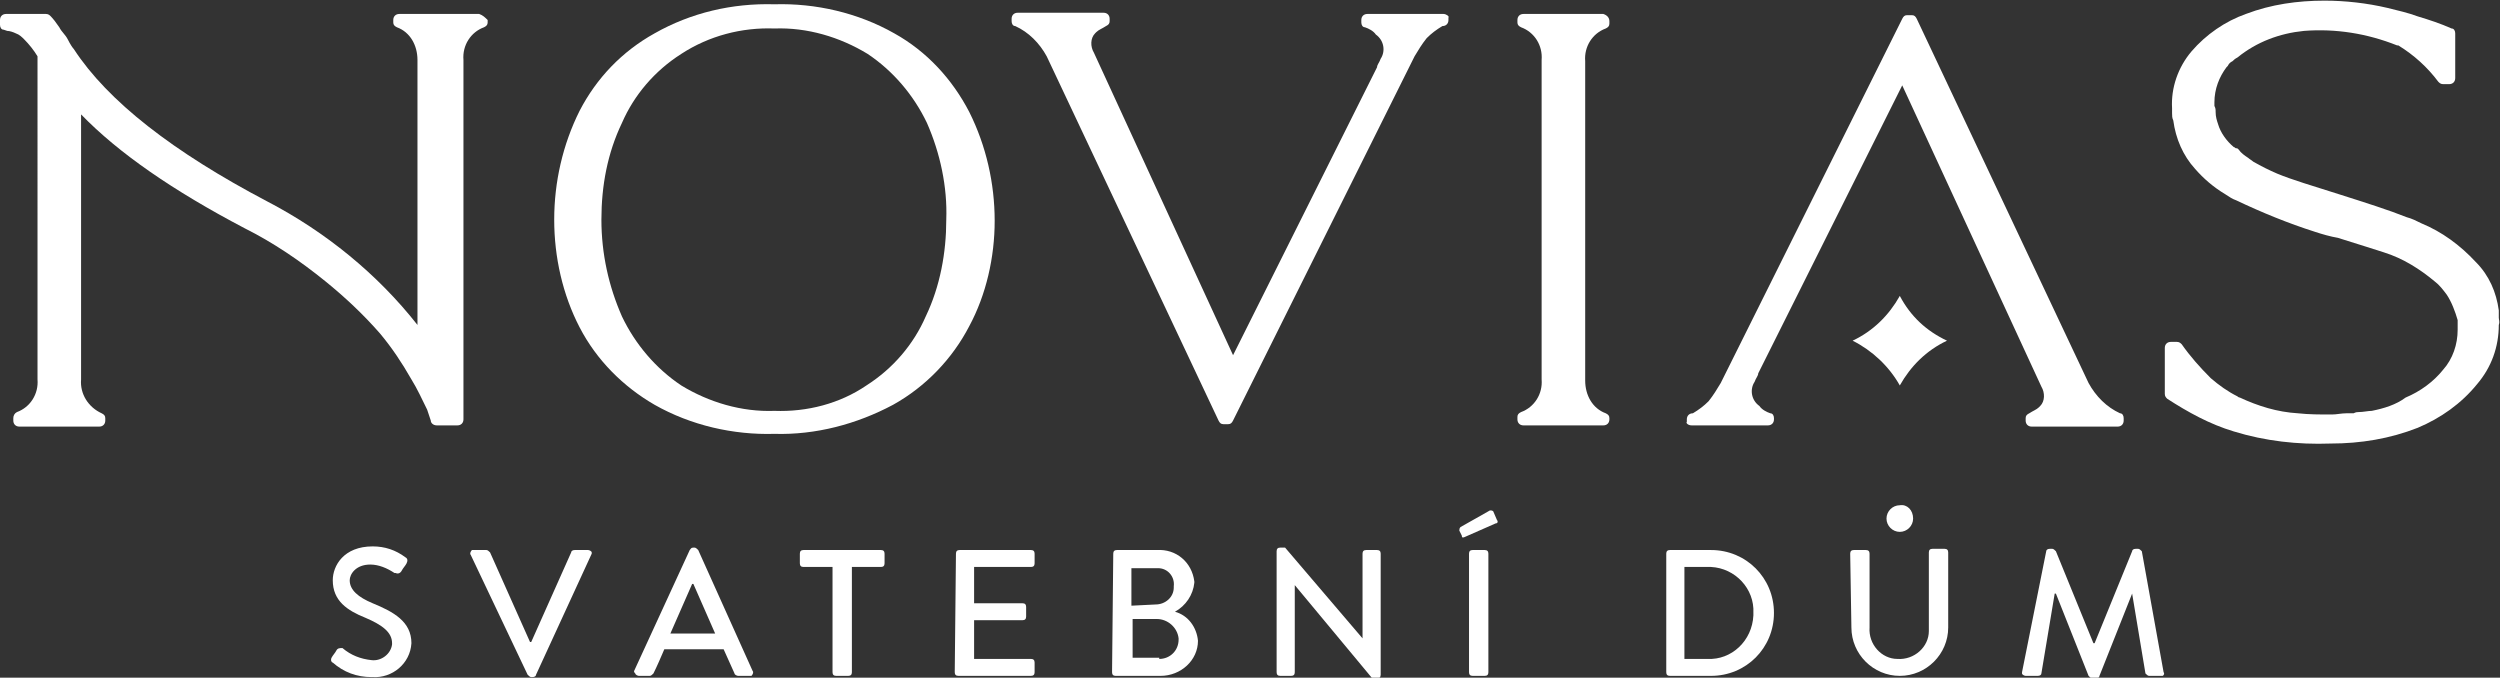 <?xml version="1.0" encoding="utf-8"?>
<!-- Generator: Adobe Illustrator 27.8.1, SVG Export Plug-In . SVG Version: 6.00 Build 0)  -->
<svg version="1.1" id="Vrstva_1" xmlns="http://www.w3.org/2000/svg" xmlns:xlink="http://www.w3.org/1999/xlink" x="0px" y="0px"
	 viewBox="0 0 206.6 56" style="enable-background:new 0 0 206.6 56;" xml:space="preserve">
<rect x="0" y="0" width="206.6" height="56" fill="#333333" stroke="none"/>
<style type="text/css">
	.st0{fill:#FFFFFF;}
</style>
<g id="logo" transform="translate(0 26.254)">
	<path id="Path_327" class="st0" d="M39.6-25.1H33c-0.3,0-0.5,0.2-0.5,0.5l0,0v0.2c0,0.2,0.1,0.3,0.3,0.4c1.1,0.4,1.7,1.5,1.7,2.7
		V0.6c-3.3-4.2-7.6-7.7-12.4-10.2c-7.8-4.1-13.2-8.3-16-12.6c-0.1-0.1-0.3-0.4-0.5-0.8S5.1-23.6,4.9-24c-0.2-0.3-0.5-0.7-0.7-0.9
		C4.1-25,4-25.1,3.8-25.1H0.5c-0.3,0-0.5,0.2-0.5,0.5c0,0,0,0,0,0v0.4c0,0.2,0.1,0.4,0.3,0.4l0.3,0.1c0.2,0,0.5,0.1,0.7,0.2
		C1.6-23.4,1.8-23.2,2-23c0.4,0.4,0.8,0.9,1.1,1.4V5.1c0.1,1.2-0.6,2.3-1.7,2.7C1.2,7.9,1.1,8.1,1.1,8.3v0.2c0,0.3,0.2,0.5,0.5,0.5
		h6.6c0.3,0,0.5-0.2,0.5-0.5c0,0,0,0,0,0V8.3c0-0.2-0.1-0.3-0.3-0.4C7.3,7.4,6.6,6.3,6.7,5.1v-21.9c3.1,3.2,7.6,6.3,13.5,9.4
		c2.4,1.2,4.6,2.7,6.7,4.4c1.6,1.3,3.1,2.7,4.5,4.3c1,1.2,1.8,2.4,2.6,3.8c0.5,0.8,0.9,1.7,1.3,2.5c0.1,0.3,0.2,0.6,0.3,0.9
		c0,0.2,0.2,0.4,0.5,0.4h1.7c0.3,0,0.5-0.2,0.5-0.5v0v-29.7c-0.1-1.2,0.6-2.3,1.7-2.7c0.2-0.1,0.3-0.2,0.3-0.4v-0.2
		C40.1-24.8,39.9-25,39.6-25.1C39.6-25,39.6-25,39.6-25.1"/>
	<path id="Path_328" class="st0" d="M64,7.7c-2.7,0.1-5.4-0.7-7.7-2.1c-2.1-1.4-3.8-3.4-4.9-5.7c-1.1-2.5-1.7-5.2-1.7-8
		c0-2.8,0.5-5.5,1.7-8c1-2.3,2.7-4.3,4.9-5.7c2.3-1.5,5-2.2,7.7-2.1c2.7-0.1,5.4,0.7,7.7,2.1c2.1,1.4,3.8,3.4,4.9,5.7
		c1.1,2.5,1.7,5.3,1.6,8c0,2.7-0.5,5.5-1.7,8c-1,2.3-2.7,4.3-4.9,5.7C69.4,7.1,66.7,7.8,64,7.7 M73.9-23.5c-3-1.7-6.5-2.5-9.9-2.4
		c-3.5-0.1-6.9,0.7-9.9,2.4c-2.7,1.5-4.8,3.7-6.2,6.4c-1.4,2.8-2.1,5.9-2.1,9c0,3.1,0.7,6.2,2.1,8.9c1.4,2.7,3.6,4.9,6.2,6.4
		c3,1.7,6.5,2.5,9.9,2.4c3.4,0.1,6.8-0.8,9.8-2.4c2.7-1.5,4.9-3.8,6.3-6.5C81.5-1.9,82.2-5,82.2-8c0-3.1-0.7-6.2-2.1-9
		C78.7-19.7,76.6-22,73.9-23.5"/>
	<path id="Path_329" class="st0" d="M119.3-25.1H113c-0.3,0-0.5,0.2-0.5,0.5v0.2c0,0.2,0.1,0.4,0.3,0.4c0.3,0.1,0.7,0.3,0.9,0.6
		c0.7,0.5,0.8,1.4,0.4,2c-0.1,0.3-0.3,0.5-0.3,0.7L101.9,3.1l-11.5-25c-0.3-0.5-0.3-1.2,0.1-1.6l0.1-0.1c0.2-0.2,0.5-0.3,0.8-0.5
		c0.2-0.1,0.3-0.2,0.3-0.4v-0.2c0-0.3-0.2-0.5-0.5-0.5l0,0h-7.1c-0.3,0-0.5,0.2-0.5,0.5l0,0v0.2c0,0.2,0.1,0.4,0.3,0.4
		c1.1,0.5,2,1.4,2.6,2.5l14.2,30.1c0.1,0.2,0.2,0.3,0.4,0.3h0.4c0.2,0,0.3-0.1,0.4-0.3l15-30.1c0.3-0.5,0.6-1,1-1.5
		c0.4-0.4,0.8-0.7,1.3-1c0.3,0,0.5-0.2,0.5-0.5c0,0,0,0,0,0v-0.2C119.8-24.9,119.5-25.1,119.3-25.1
		C119.3-25.1,119.3-25.1,119.3-25.1"/>
	<path id="Path_330" class="st0" d="M139.8,8.9h6.3c0.3,0,0.5-0.2,0.5-0.5V8.3c0-0.2-0.1-0.4-0.3-0.4c-0.3-0.1-0.7-0.3-0.9-0.6
		c-0.7-0.5-0.8-1.4-0.4-2c0.1-0.3,0.3-0.5,0.3-0.7l11.9-23.8l11.5,24.9c0.3,0.5,0.3,1.2-0.1,1.6l-0.1,0.1c-0.2,0.2-0.5,0.3-0.8,0.5
		c-0.2,0.1-0.3,0.2-0.3,0.4v0.2c0,0.3,0.2,0.5,0.5,0.5h7.1c0.3,0,0.5-0.2,0.5-0.5c0,0,0,0,0,0V8.3c0-0.2-0.1-0.4-0.3-0.4
		c-1.1-0.5-2-1.4-2.6-2.5l-14.2-30.1c-0.1-0.2-0.2-0.3-0.4-0.3h-0.4c-0.2,0-0.3,0.1-0.4,0.3l-15,30.1c-0.3,0.5-0.6,1-1,1.5
		c-0.4,0.4-0.8,0.7-1.3,1c-0.3,0-0.5,0.2-0.5,0.5c0,0,0,0,0,0v0.2C139.3,8.7,139.5,8.9,139.8,8.9C139.8,8.9,139.8,8.9,139.8,8.9"/>
	<path id="Path_331" class="st0" d="M132.5-25.1h-6.6c-0.3,0-0.5,0.2-0.5,0.5c0,0,0,0,0,0v0.2c0,0.2,0.1,0.3,0.3,0.4
		c1.1,0.4,1.8,1.5,1.7,2.7V5.1c0.1,1.2-0.6,2.3-1.7,2.7c-0.2,0.1-0.3,0.2-0.3,0.4v0.2c0,0.3,0.2,0.5,0.5,0.5c0,0,0,0,0,0h6.6
		c0.3,0,0.5-0.2,0.5-0.5c0,0,0,0,0,0V8.3c0-0.2-0.1-0.3-0.3-0.4c-1.1-0.4-1.7-1.5-1.7-2.7v-26.4c-0.1-1.2,0.6-2.3,1.7-2.7
		c0.2-0.1,0.3-0.2,0.3-0.4v-0.2C133-24.8,132.8-25,132.5-25.1C132.5-25,132.5-25,132.5-25.1"/>
	<path id="Path_332" class="st0" d="M206.5,0v-0.6c-0.2-1.5-0.8-2.9-1.9-4c-1.3-1.4-2.8-2.5-4.5-3.2c-0.4-0.2-0.8-0.4-1.2-0.5
		c-1.5-0.6-3.4-1.2-5.6-1.9c-2.2-0.7-3.9-1.2-5.1-1.7c-0.7-0.3-1.3-0.6-2-1c-0.1-0.1-0.3-0.2-0.4-0.3c-0.3-0.2-0.6-0.4-0.8-0.7
		c-0.1-0.1-0.1-0.1-0.2-0.1c-0.1,0-0.1-0.1-0.2-0.1c-0.6-0.5-1.1-1.2-1.3-1.9c-0.1-0.3-0.2-0.6-0.2-1c0-0.2,0-0.3-0.1-0.5v-0.3
		c0-1.1,0.4-2.1,1-2.9l0,0c0,0,0.1-0.1,0.1-0.1c0.1-0.2,0.2-0.3,0.4-0.4c0.1-0.1,0.2-0.2,0.4-0.3c1.6-1.3,3.5-2,5.5-2.2
		c2.6-0.2,5.2,0.2,7.7,1.2l0.1,0c1.3,0.8,2.4,1.8,3.3,3c0.1,0.1,0.2,0.2,0.4,0.2h0.5c0.3,0,0.5-0.2,0.5-0.5l0,0v-3.7
		c0-0.2-0.1-0.4-0.3-0.4c-0.9-0.4-1.8-0.7-2.8-1c-0.8-0.3-1.7-0.5-2.5-0.7c-1.7-0.4-3.5-0.6-5.2-0.6c-2.2,0-4.4,0.3-6.5,1.1
		c-1.7,0.6-3.3,1.7-4.5,3.1c-1.1,1.3-1.7,3-1.6,4.7v0.4c0,0.2,0,0.4,0.1,0.6c0.2,1.5,0.8,2.9,1.8,4c0.7,0.8,1.5,1.5,2.5,2.1
		c0.3,0.2,0.6,0.4,0.9,0.5c2.1,1,4.3,1.9,6.5,2.6c0.6,0.2,1.3,0.4,1.9,0.5c1.9,0.6,3.2,1,3.8,1.2c1.6,0.5,3,1.4,4.2,2.4
		c0.4,0.3,0.7,0.7,1,1.1c0.4,0.6,0.7,1.4,0.9,2.1v0.8c0,1.2-0.4,2.4-1.2,3.3c-0.8,1-1.9,1.8-3.1,2.3C198,7.2,197,7.5,196,7.7
		c-0.3,0-0.7,0.1-1.1,0.1c-0.1,0-0.2,0-0.4,0.1h-0.6c-0.4,0-0.8,0.1-1.2,0.1c-1,0-1.9,0-2.8-0.1c-1.7-0.1-3.3-0.6-4.8-1.3
		c-0.1,0-0.2-0.1-0.2-0.1c-0.8-0.4-1.5-0.9-2.2-1.5c-0.9-0.9-1.7-1.8-2.4-2.8c-0.1-0.1-0.2-0.2-0.4-0.2h-0.5c-0.3,0-0.5,0.2-0.5,0.5
		c0,0,0,0,0,0v3.8c0,0.2,0.1,0.3,0.2,0.4c1.7,1.1,3.5,2.1,5.5,2.7c2.6,0.8,5.3,1.1,8,1c2.5,0,4.9-0.4,7.2-1.3c1.9-0.8,3.6-2,4.9-3.6
		c1.2-1.4,1.8-3.1,1.8-4.9C206.6,0.3,206.5,0.2,206.5,0"/>
	<path id="Path_333" class="st0" d="M157-1.8c-0.9,1.6-2.2,2.9-3.9,3.7c1.6,0.8,3,2.1,3.9,3.7c0.9-1.6,2.2-2.9,3.9-3.7
		C159.2,1.1,157.9-0.1,157-1.8"/>
	<path id="Path_334" class="st0" d="M27.4,28.1c0.1-0.2,0.3-0.4,0.4-0.6c0.1-0.2,0.3-0.2,0.5-0.2c0,0,0,0,0,0c0.7,0.6,1.5,0.9,2.4,1
		c0.8,0.1,1.6-0.5,1.7-1.3c0,0,0,0,0-0.1c0-0.9-0.8-1.5-2.2-2.1c-1.5-0.6-2.7-1.4-2.7-3.1c0-1.2,0.9-2.8,3.3-2.8
		c1,0,1.9,0.3,2.7,0.9c0.2,0.1,0.2,0.3,0.1,0.5c0,0,0,0,0,0c-0.1,0.2-0.3,0.4-0.4,0.6c-0.1,0.2-0.3,0.3-0.5,0.2c0,0,0,0-0.1,0
		c-0.6-0.4-1.3-0.7-2-0.7c-1.2,0-1.7,0.8-1.7,1.3c0,0.8,0.7,1.4,1.9,1.9c1.7,0.7,3.2,1.5,3.2,3.3c-0.1,1.7-1.6,2.9-3.2,2.8
		c0,0-0.1,0-0.1,0c-1.2,0-2.3-0.4-3.2-1.2C27.4,28.5,27.3,28.3,27.4,28.1"/>
	<path id="Path_335" class="st0" d="M38.9,19.6c-0.1-0.1,0-0.3,0.1-0.4c0,0,0.1,0,0.1,0h1.1c0.1,0,0.2,0.1,0.3,0.2l3.3,7.4h0.1
		l3.3-7.4c0-0.1,0.1-0.2,0.3-0.2h1.1c0.1,0,0.3,0.1,0.3,0.2c0,0.1,0,0.1,0,0.1l-4.6,10c0,0.1-0.1,0.2-0.3,0.2h-0.1
		c-0.1,0-0.2-0.1-0.3-0.2L38.9,19.6z"/>
	<path id="Path_336" class="st0" d="M59.1,26.1L57.3,22h-0.1l-1.8,4.1H59.1z M52.4,29.2l4.6-10c0.1-0.1,0.1-0.2,0.3-0.2h0.1
		c0.1,0,0.2,0.1,0.3,0.2l4.5,10c0.1,0.1,0,0.3-0.1,0.4c0,0-0.1,0-0.1,0H61c-0.1,0-0.3-0.1-0.3-0.2l-0.9-2h-4.9
		c-0.3,0.7-0.6,1.4-0.9,2c-0.1,0.1-0.2,0.2-0.3,0.2h-0.9c-0.1,0-0.3-0.1-0.3-0.2C52.4,29.3,52.4,29.3,52.4,29.2"/>
	<path id="Path_337" class="st0" d="M68.8,20.6h-2.4c-0.2,0-0.3-0.1-0.3-0.3v-0.8c0-0.2,0.1-0.3,0.3-0.3h6.4c0.2,0,0.3,0.1,0.3,0.3
		c0,0,0,0,0,0v0.8c0,0.2-0.1,0.3-0.3,0.3c0,0,0,0,0,0h-2.4v8.7c0,0.2-0.1,0.3-0.3,0.3h-1c-0.2,0-0.3-0.1-0.3-0.3L68.8,20.6z"/>
	<path id="Path_338" class="st0" d="M79,19.5c0-0.2,0.1-0.3,0.3-0.3c0,0,0,0,0,0h5.9c0.2,0,0.3,0.1,0.3,0.3c0,0,0,0,0,0v0.8
		c0,0.2-0.1,0.3-0.3,0.3c0,0,0,0,0,0h-4.7v3h4c0.2,0,0.3,0.1,0.3,0.3v0.8c0,0.2-0.1,0.3-0.3,0.3l0,0h-4v3.2h4.7
		c0.2,0,0.3,0.1,0.3,0.3c0,0,0,0,0,0v0.8c0,0.2-0.1,0.3-0.3,0.3c0,0,0,0,0,0h-6c-0.2,0-0.3-0.1-0.3-0.3c0,0,0,0,0,0L79,19.5z"/>
	<path id="Path_339" class="st0" d="M95.5,23.7c0.8,0,1.5-0.6,1.5-1.4c0,0,0-0.1,0-0.1c0.1-0.8-0.5-1.5-1.3-1.5c-0.1,0-0.1,0-0.2,0
		h-2v3.1L95.5,23.7z M95.8,28.2c0.9,0,1.6-0.7,1.6-1.6c0,0,0,0,0-0.1c-0.1-0.9-0.9-1.6-1.8-1.6h-2v3.2H95.8z M92,19.5
		c0-0.2,0.1-0.3,0.3-0.3l0,0h3.3c1.6-0.1,2.9,1,3.1,2.6c0,0,0,0.1,0,0.1c-0.1,1-0.7,1.9-1.6,2.4c1.1,0.3,1.8,1.3,1.9,2.4
		c0,1.6-1.4,2.9-3.1,2.9c-0.1,0-0.1,0-0.2,0h-3.5c-0.2,0-0.3-0.1-0.3-0.3L92,19.5z"/>
	<path id="Path_340" class="st0" d="M105.5,19.3c0-0.2,0.1-0.3,0.3-0.3h0.4l6.4,7.5h0v-7c0-0.2,0.1-0.3,0.3-0.3h0.9
		c0.2,0,0.3,0.1,0.3,0.3v10c0,0.2-0.1,0.3-0.3,0.3h-0.4l-6.4-7.7h0v7.2c0,0.2-0.1,0.3-0.3,0.3c0,0,0,0,0,0h-0.9
		c-0.2,0-0.3-0.1-0.3-0.3L105.5,19.3z"/>
	<path id="Path_341" class="st0" d="M121.4,19.5c0-0.2,0.1-0.3,0.3-0.3h1c0.2,0,0.3,0.1,0.3,0.3v9.8c0,0.2-0.1,0.3-0.3,0.3h-1
		c-0.2,0-0.3-0.1-0.3-0.3L121.4,19.5z M120.8,18l-0.2-0.4c0-0.1,0-0.2,0.1-0.3L123,16c0.1-0.1,0.3-0.1,0.4,0l0.3,0.7
		c0.1,0.1,0.1,0.3-0.1,0.3c0,0,0,0,0,0l-2.5,1.1C120.9,18.2,120.8,18.2,120.8,18"/>
	<path id="Path_342" class="st0" d="M141.1,28.2c2,0.1,3.7-1.5,3.8-3.6c0-0.1,0-0.2,0-0.2c0.1-2-1.5-3.7-3.5-3.8c-0.1,0-0.2,0-0.2,0
		h-2v7.6H141.1z M137.7,19.5c0-0.2,0.1-0.3,0.3-0.3h3.4c2.9,0,5.2,2.3,5.2,5.2c0,2.9-2.3,5.2-5.2,5.2h-3.4c-0.2,0-0.3-0.1-0.3-0.3
		L137.7,19.5z"/>
	<path id="Path_343" class="st0" d="M152.9,19.5c0-0.2,0.1-0.3,0.3-0.3h1c0.2,0,0.3,0.1,0.3,0.3c0,0,0,0,0,0v6.1
		c-0.1,1.4,1,2.6,2.3,2.6c1.4,0.1,2.6-1,2.6-2.3c0-0.1,0-0.2,0-0.3v-6.2c0-0.2,0.1-0.3,0.3-0.3c0,0,0,0,0,0h1c0.2,0,0.3,0.1,0.3,0.3
		v6.2c0,2.2-1.8,4-4,4s-4-1.8-4-4L152.9,19.5z"/>
	<path id="Path_344" class="st0" d="M169.1,19.3c0-0.1,0.1-0.2,0.3-0.2h0.2c0.1,0,0.2,0.1,0.3,0.2l3.1,7.6h0.1l3.1-7.6
		c0-0.1,0.1-0.2,0.3-0.2h0.2c0.1,0,0.2,0.1,0.3,0.2l1.8,10c0.1,0.1,0,0.3-0.1,0.3c0,0-0.1,0-0.1,0h-1c-0.1,0-0.2-0.1-0.3-0.2
		l-1.1-6.6h0l-2.7,6.8c0,0.1-0.1,0.2-0.3,0.2h-0.3c-0.1,0-0.2-0.1-0.3-0.2l-2.7-6.8h-0.1l-1.1,6.6c0,0.1-0.1,0.2-0.3,0.2h-1
		c-0.1,0-0.3-0.1-0.3-0.2c0,0,0-0.1,0-0.1L169.1,19.3z"/>
	<path id="Path_345" class="st0" d="M158.1,16.6c0,0.6-0.5,1.1-1.1,1.1c-0.6,0-1.1-0.5-1.1-1.1c0,0,0,0,0,0c0-0.6,0.5-1.1,1.1-1.1
		C157.6,15.4,158.1,15.9,158.1,16.6C158.1,16.6,158.1,16.6,158.1,16.6"/>
</g>
</svg>
